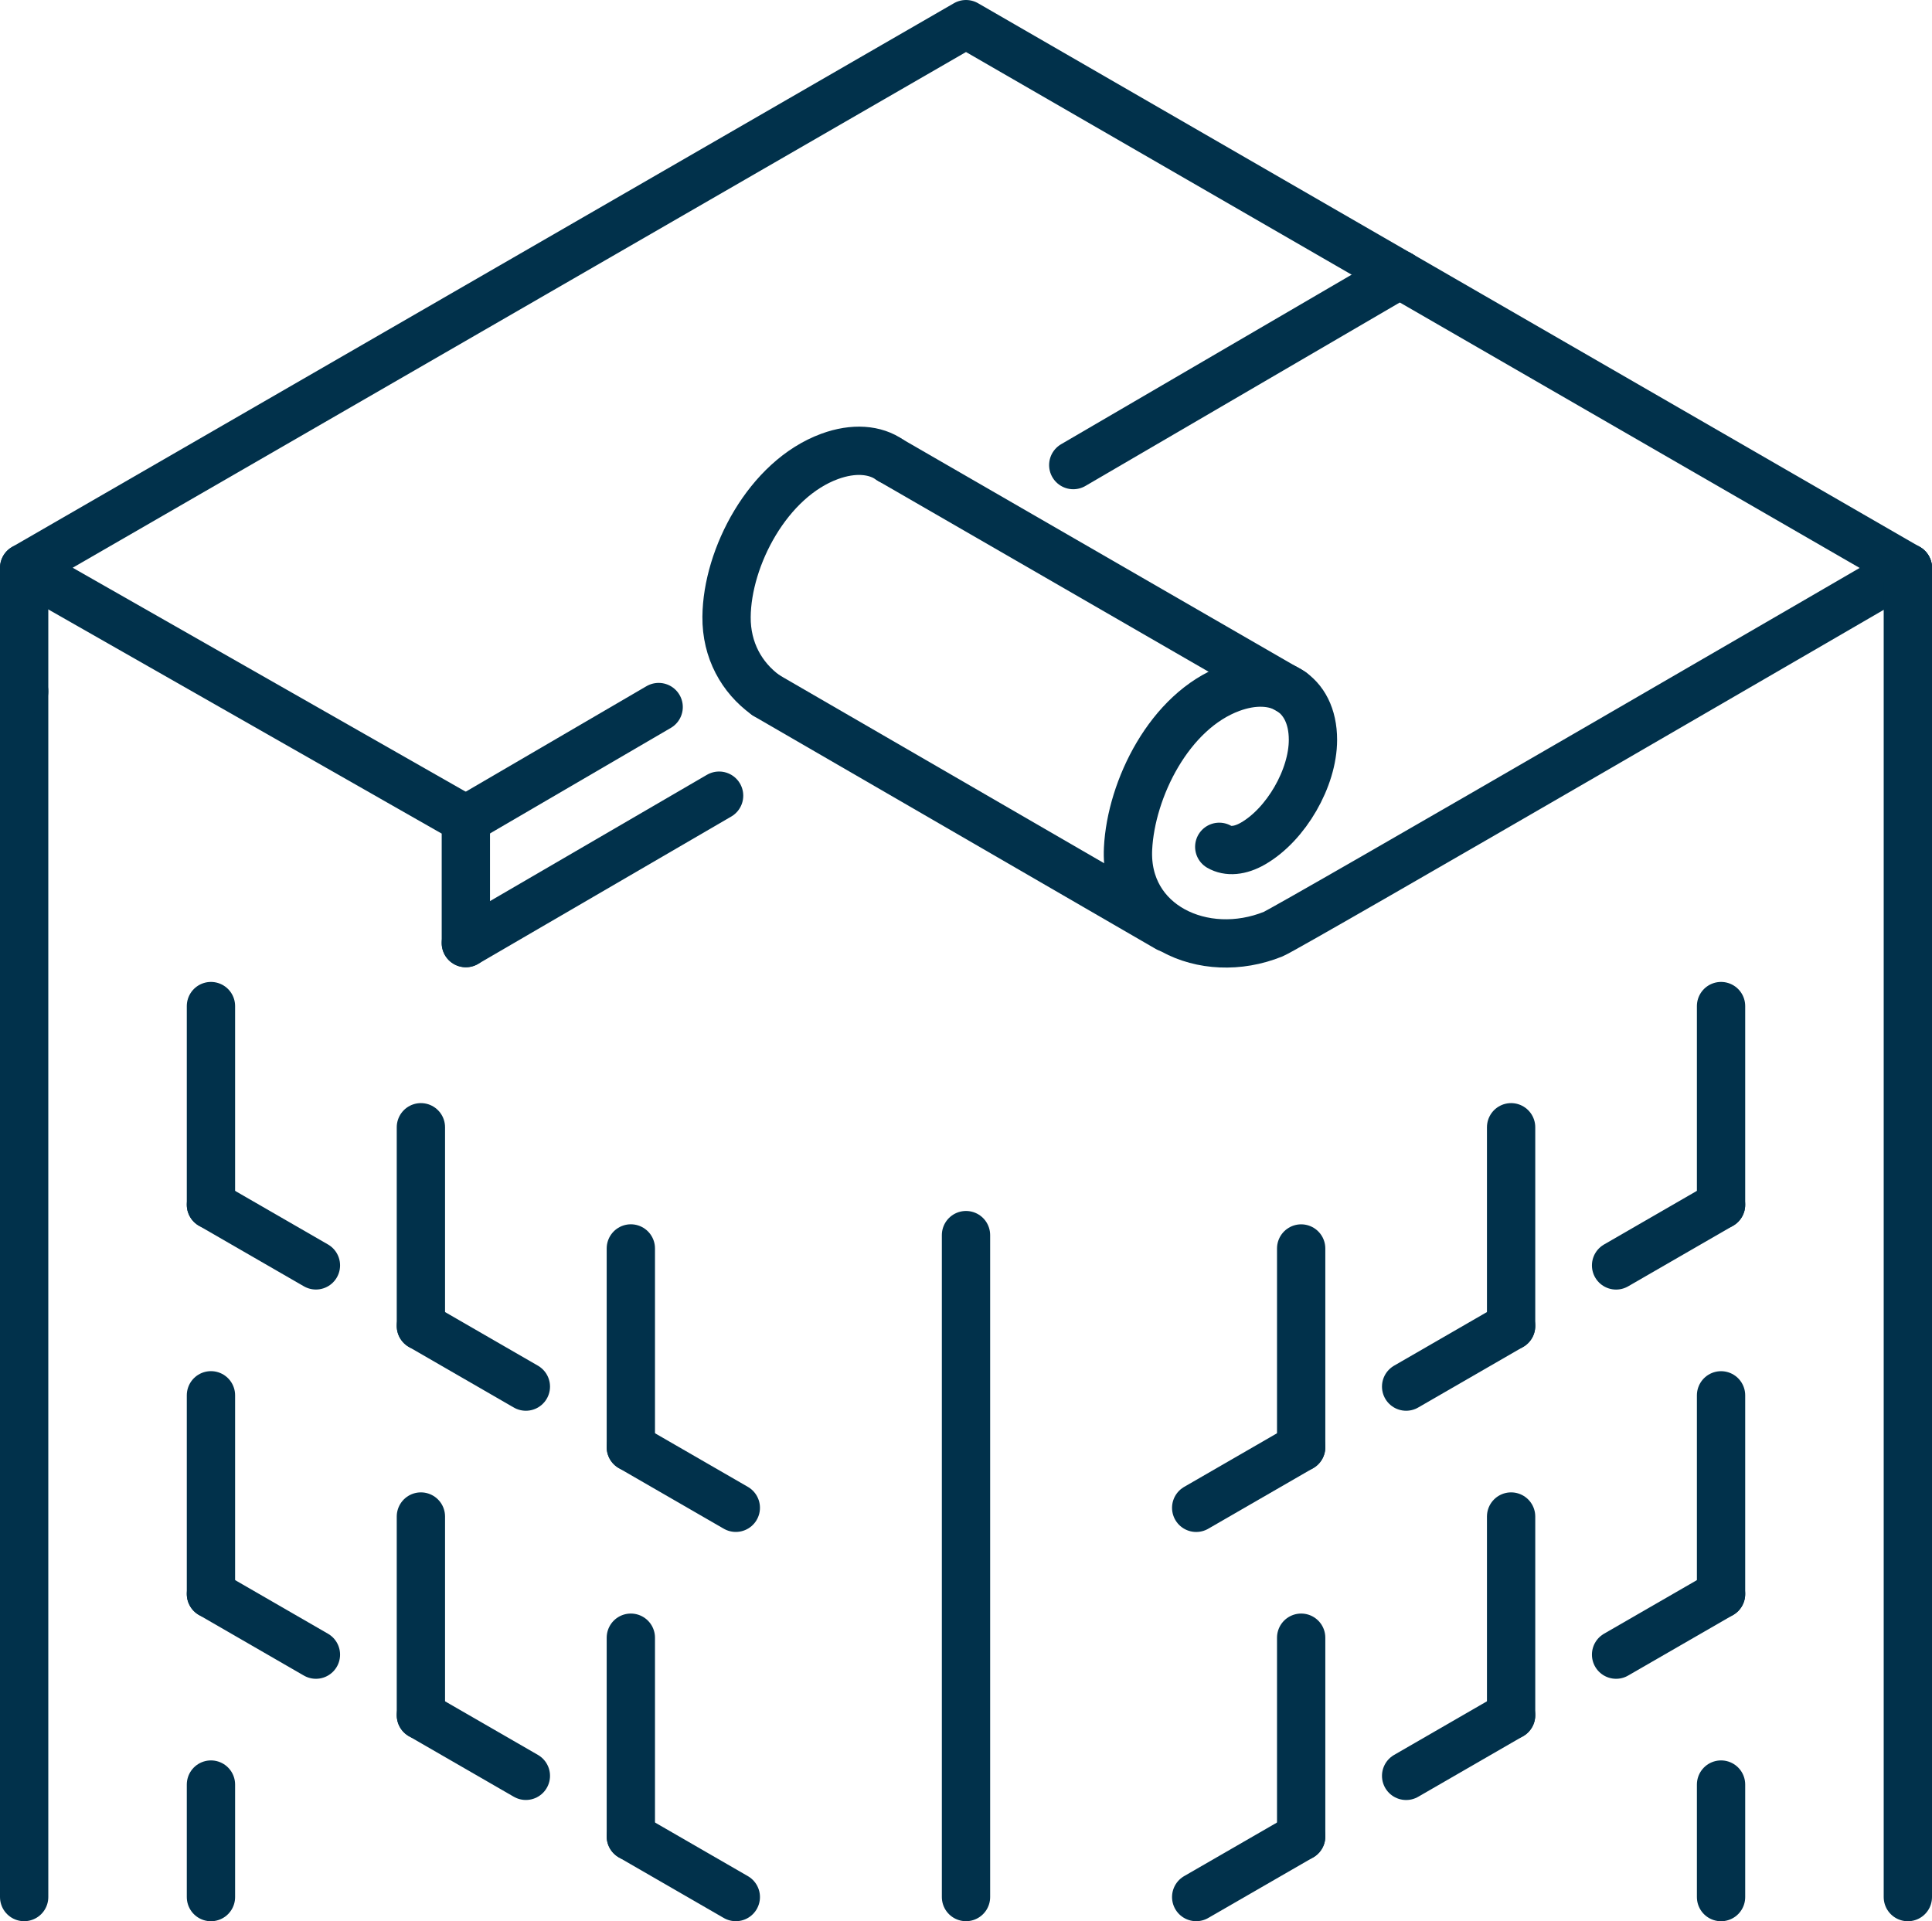 <?xml version="1.0" encoding="UTF-8"?>
<svg id="Layer_2" data-name="Layer 2" xmlns="http://www.w3.org/2000/svg" viewBox="0 0 480 477.37">
  <defs>
    <style>
      .cls-1 {
        fill: none;
        stroke: #01314b;
        stroke-linecap: round;
        stroke-linejoin: round;
        stroke-width: 12px;
      }
    </style>
  </defs>
  <g id="icons">
    <g>
      <line class="cls-1" x1="6" y1="471.36" x2="6" y2="171.79"/>
      <line class="cls-1" x1="240" y1="306.89" x2="240" y2="471.36"/>
      <line class="cls-1" x1="78.49" y1="314.41" x2="52.41" y2="299.36"/>
      <line class="cls-1" x1="52.41" y1="249.98" x2="52.41" y2="299.36"/>
      <line class="cls-1" x1="130.65" y1="344.53" x2="104.57" y2="329.47"/>
      <line class="cls-1" x1="104.57" y1="280.09" x2="104.57" y2="329.47"/>
      <line class="cls-1" x1="182.81" y1="374.64" x2="156.73" y2="359.58"/>
      <line class="cls-1" x1="156.73" y1="310.2" x2="156.73" y2="359.58"/>
      <line class="cls-1" x1="78.49" y1="411.13" x2="52.41" y2="396.07"/>
      <line class="cls-1" x1="52.41" y1="346.69" x2="52.41" y2="396.07"/>
      <line class="cls-1" x1="130.65" y1="441.24" x2="104.57" y2="426.19"/>
      <line class="cls-1" x1="104.57" y1="376.81" x2="104.57" y2="426.19"/>
      <line class="cls-1" x1="182.81" y1="471.36" x2="156.73" y2="456.3"/>
      <line class="cls-1" x1="156.73" y1="406.92" x2="156.73" y2="456.3"/>
      <line class="cls-1" x1="52.41" y1="443.41" x2="52.41" y2="471.37"/>
      <line class="cls-1" x1="401.51" y1="314.42" x2="427.59" y2="299.36"/>
      <line class="cls-1" x1="427.59" y1="249.98" x2="427.59" y2="299.36"/>
      <line class="cls-1" x1="349.35" y1="344.53" x2="375.43" y2="329.47"/>
      <line class="cls-1" x1="375.43" y1="280.09" x2="375.43" y2="329.47"/>
      <line class="cls-1" x1="297.19" y1="374.65" x2="323.27" y2="359.59"/>
      <line class="cls-1" x1="323.27" y1="310.21" x2="323.27" y2="359.59"/>
      <line class="cls-1" x1="401.51" y1="411.13" x2="427.59" y2="396.08"/>
      <line class="cls-1" x1="427.59" y1="346.7" x2="427.59" y2="396.08"/>
      <line class="cls-1" x1="349.35" y1="441.25" x2="375.43" y2="426.19"/>
      <line class="cls-1" x1="375.43" y1="376.81" x2="375.43" y2="426.19"/>
      <line class="cls-1" x1="297.19" y1="471.36" x2="323.27" y2="456.31"/>
      <line class="cls-1" x1="323.27" y1="406.92" x2="323.27" y2="456.31"/>
      <line class="cls-1" x1="427.59" y1="443.41" x2="427.59" y2="471.37"/>
      <path class="cls-1" d="M221.17,114.31c-3.73-2.66-9.11-3.08-15.04-.91-15.36,5.64-25.49,25.05-25.62,39.86-.08,8.35,3.81,15.13,9.65,19.38"/>
      <line class="cls-1" x1="221.17" y1="114.31" x2="320.93" y2="171.91"/>
      <line class="cls-1" x1="190.36" y1="172.79" x2="290.13" y2="230.58"/>
      <path class="cls-1" d="M474,141.1s-153.82,89.43-157.68,91c-17.22,6.97-36.99-2.28-36.06-21.24.73-14.8,10.27-34.22,25.62-39.86,11.12-4.08,20.32.98,20.32,12.83,0,9.48-6.66,21.01-14.87,25.75-3.28,1.9-6.26,2.08-8.41.83"/>
      <line class="cls-1" x1="115.74" y1="234.33" x2="178.66" y2="197.7"/>
      <polyline class="cls-1" points="474 141.1 474 171.79 474 471.37"/>
      <line class="cls-1" x1="6" y1="141.1" x2="6" y2="171.79"/>
      <line class="cls-1" x1="347.76" y1="68.22" x2="474" y2="141.1"/>
      <polyline class="cls-1" points="115.74 234.33 115.74 203.64 6 141.1 240 6 347.76 68.22"/>
      <line class="cls-1" x1="115.74" y1="203.64" x2="163.64" y2="175.68"/>
      <line class="cls-1" x1="266.65" y1="115.56" x2="347.76" y2="68.22"/>
    </g>
  </g>
</svg>
